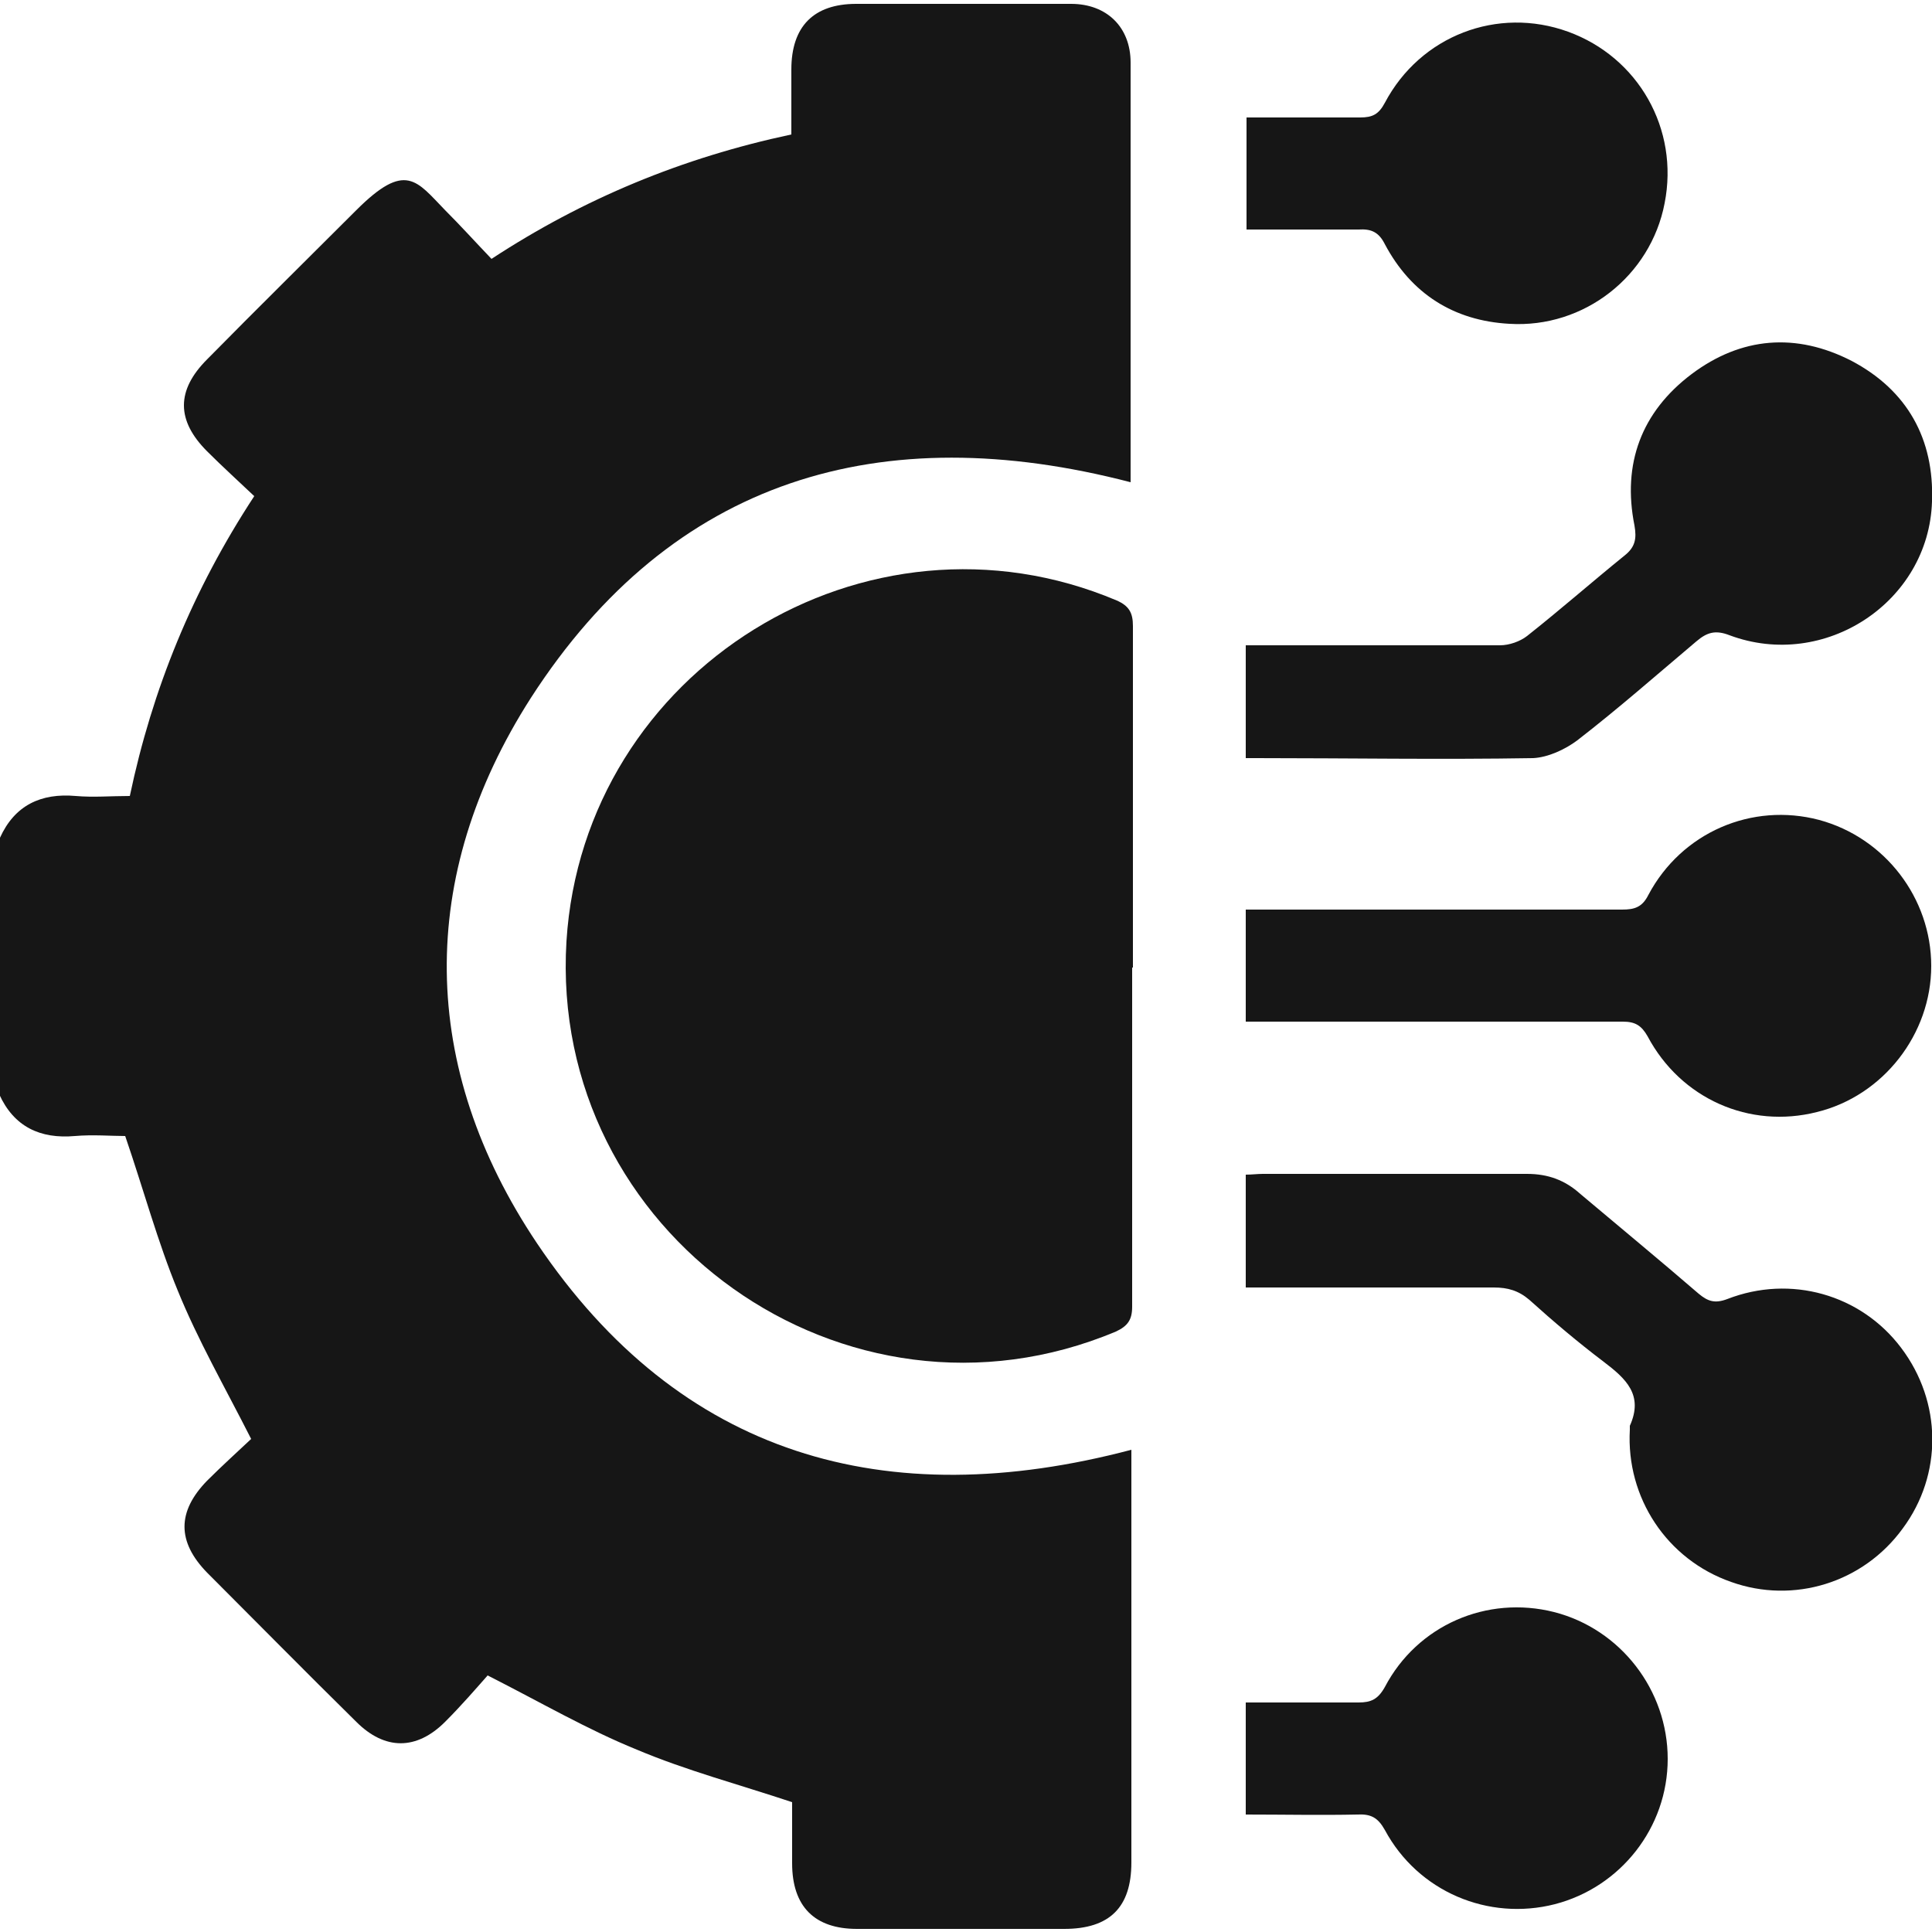 <?xml version="1.0" encoding="UTF-8"?> <svg xmlns="http://www.w3.org/2000/svg" id="_Слой_1" version="1.1" viewBox="0 0 250 250"><defs><style> .st0 { fill: #161616; } </style></defs><g id="_Слой_11"><g id="_Слой_1-2"><g><path class="st0" d="M0,108.4c1.9-4.2,5.3-5.8,9.8-5.4,2.3.2,4.5,0,7,0,2.9-13.8,8.1-26.6,16.1-38.8-2-1.9-4.1-3.8-6.1-5.8-4-4-4-7.9,0-11.9,6.4-6.5,12.9-12.9,19.3-19.3s7.8-3.8,11.5,0c2,2,3.9,4.1,6,6.3,11.9-7.8,24.7-13.1,38.8-16.1v-8.4c0-5.6,2.9-8.5,8.4-8.5h27.8c4.6,0,7.7,3,7.7,7.6v54.3c-32.3-8.4-59.3-.5-77.6,27.9-14.8,23.1-14.5,47.8.8,70.6,18.5,27.5,45.1,35.1,76.9,26.7v53.4c0,5.8-2.8,8.6-8.7,8.6h-26.8c-5.5,0-8.4-2.9-8.4-8.5v-7.9c-6.9-2.3-13.7-4.1-20.1-6.8-6.4-2.6-12.4-6.1-19.3-9.6-1.5,1.7-3.4,3.9-5.5,6-3.7,3.7-7.8,3.7-11.5,0-6.5-6.4-12.9-12.9-19.3-19.3-3.9-4-3.9-7.9,0-11.9,1.9-1.9,4-3.8,5.7-5.4-3.4-6.7-6.9-12.8-9.5-19.2-2.6-6.3-4.4-13-6.8-20-1.8,0-4.2-.2-6.5,0-4.5.4-7.9-1.2-9.8-5.4v-33.2h.1Z"></path><path class="st0" d="M146.5,125.2v43.9c0,1.7-.6,2.5-2.1,3.2-35,14.7-73.4-12.7-71.1-50.5,2.2-35.1,38.8-57.8,71.2-44.1,1.6.7,2.1,1.6,2.1,3.3v44.2h-.1Z"></path><path class="st0" d="M161.2,98.1v-14.6h32.9c1.2,0,2.6-.5,3.5-1.2,4.3-3.4,8.4-7,12.6-10.4,1.4-1.1,1.6-2.2,1.3-3.9-1.6-8,.9-14.7,7.4-19.6,6.4-4.8,13.5-5.4,20.7-1.7,7.2,3.8,10.7,10.1,10.4,18.2-.4,13-13.9,21.9-26.2,17.3-1.8-.7-2.9-.4-4.3.8-5.1,4.3-10.1,8.7-15.4,12.8-1.6,1.2-3.8,2.2-5.7,2.3-12,.2-23.9,0-35.9,0h-1.4,0Z"></path><path class="st0" d="M161.2,166.5v-14.5c.8,0,1.5-.1,2.2-.1h34.2c2.7,0,4.9.8,6.9,2.6,5.1,4.3,10.2,8.5,15.3,12.9,1.2,1,2.1,1.3,3.7.7,8.2-3.2,17.3-.6,22.5,6.3,5.3,7,5.4,16.4.2,23.4-5.1,7-14.1,9.8-22.2,6.9-8.3-2.9-13.6-10.9-13.1-19.7v-.5c1.8-4-.5-6.1-3.4-8.3-3.3-2.5-6.5-5.2-9.6-8-1.4-1.2-2.8-1.6-4.6-1.6h-32.2.1Z"></path><path class="st0" d="M161.2,132.3v-14.6h48.7c1.6,0,2.6-.3,3.4-1.9,4.3-8.1,13.4-12,22.1-9.7,8.5,2.3,14.5,10.1,14.5,18.9s-6.2,16.8-14.8,18.9c-8.7,2.2-17.6-1.7-21.9-9.8-.8-1.4-1.6-1.9-3.2-1.9h-48.9.1,0Z"></path><path class="st0" d="M161.3,29.8v-14.6h14.7c1.6,0,2.4-.4,3.2-1.9,4.6-8.7,14.6-12.5,23.7-9.2,9.1,3.3,14.4,12.6,12.5,22.2-1.8,9.4-10.4,16.2-20.1,15.6-7.2-.4-12.7-3.9-16.1-10.3-.8-1.6-1.8-2-3.4-1.9h-14.5,0Z"></path><path class="st0" d="M161.2,234.9v-14.6h14.6c1.6,0,2.5-.4,3.4-2,4.2-8,13.2-11.9,21.9-9.7,8.6,2.2,14.7,10.1,14.7,19s-6.1,16.6-14.6,18.8c-8.6,2.2-17.7-1.6-22-9.6-.9-1.6-1.8-2.1-3.6-2-4.7.1-9.4,0-14.4,0h0Z"></path></g></g></g></svg> 